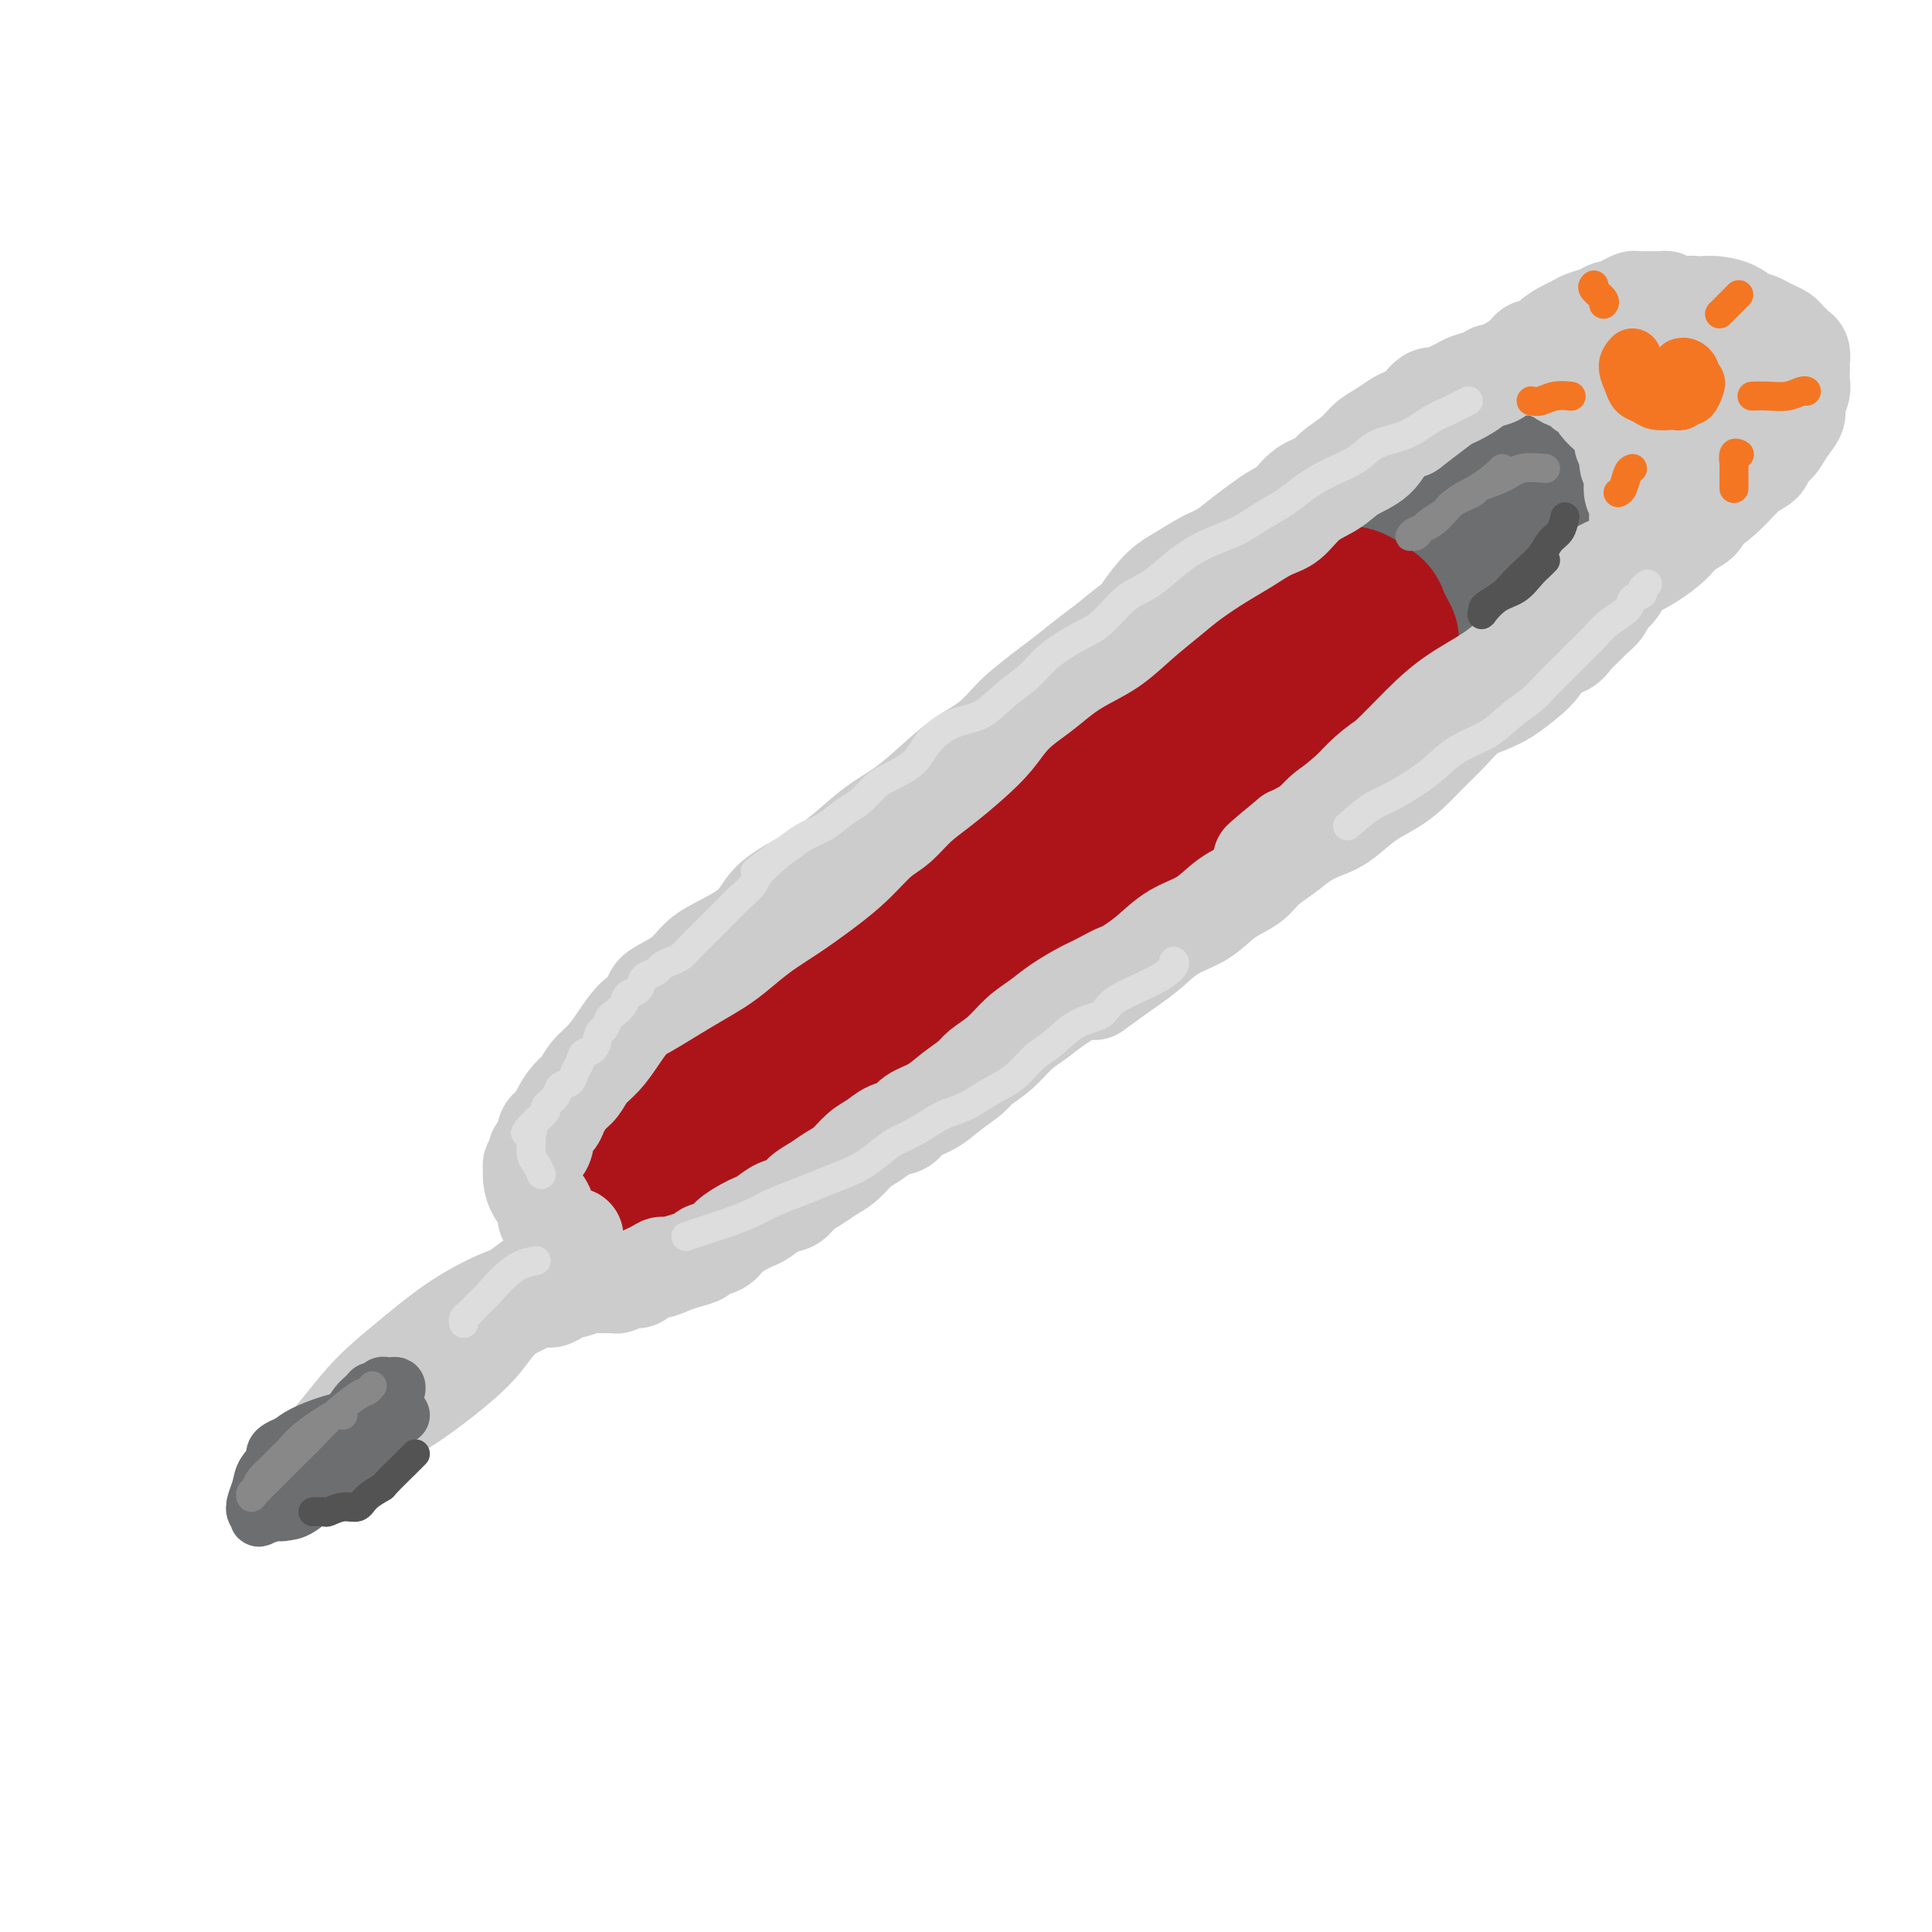 <svg viewBox='0 0 400 400' version='1.1' xmlns='http://www.w3.org/2000/svg' xmlns:xlink='http://www.w3.org/1999/xlink'><g fill='none' stroke='rgb(173,20,25)' stroke-width='28' stroke-linecap='round' stroke-linejoin='round'><path d='M140,254c-0.048,-0.019 -0.097,-0.037 -1,-1c-0.903,-0.963 -2.661,-2.870 -4,-4c-1.339,-1.130 -2.257,-1.483 -3,-2c-0.743,-0.517 -1.309,-1.196 -2,-2c-0.691,-0.804 -1.506,-1.731 -2,-2c-0.494,-0.269 -0.668,0.120 -1,0c-0.332,-0.120 -0.821,-0.749 -1,-1c-0.179,-0.251 -0.048,-0.124 0,0c0.048,0.124 0.013,0.244 0,0c-0.013,-0.244 -0.003,-0.854 0,-1c0.003,-0.146 0.001,0.172 0,0c-0.001,-0.172 -0.001,-0.833 0,-1c0.001,-0.167 0.003,0.159 0,0c-0.003,-0.159 -0.010,-0.805 0,-1c0.010,-0.195 0.036,0.061 0,0c-0.036,-0.061 -0.133,-0.439 0,-1c0.133,-0.561 0.497,-1.305 1,-2c0.503,-0.695 1.144,-1.341 2,-2c0.856,-0.659 1.928,-1.329 3,-2'/><path d='M132,232c1.656,-1.882 2.796,-2.086 4,-3c1.204,-0.914 2.473,-2.539 4,-4c1.527,-1.461 3.312,-2.757 5,-4c1.688,-1.243 3.277,-2.432 5,-4c1.723,-1.568 3.579,-3.515 5,-5c1.421,-1.485 2.407,-2.507 4,-4c1.593,-1.493 3.794,-3.456 6,-5c2.206,-1.544 4.417,-2.670 6,-4c1.583,-1.330 2.538,-2.864 4,-4c1.462,-1.136 3.432,-1.874 5,-3c1.568,-1.126 2.733,-2.641 4,-4c1.267,-1.359 2.636,-2.561 4,-4c1.364,-1.439 2.724,-3.113 4,-4c1.276,-0.887 2.470,-0.986 4,-2c1.530,-1.014 3.396,-2.942 5,-4c1.604,-1.058 2.945,-1.246 4,-2c1.055,-0.754 1.822,-2.074 3,-3c1.178,-0.926 2.766,-1.459 4,-2c1.234,-0.541 2.115,-1.090 3,-2c0.885,-0.910 1.773,-2.182 3,-3c1.227,-0.818 2.794,-1.181 4,-2c1.206,-0.819 2.051,-2.093 3,-3c0.949,-0.907 2.001,-1.447 3,-2c0.999,-0.553 1.944,-1.121 3,-2c1.056,-0.879 2.222,-2.071 3,-3c0.778,-0.929 1.167,-1.596 2,-2c0.833,-0.404 2.110,-0.545 3,-1c0.890,-0.455 1.393,-1.225 2,-2c0.607,-0.775 1.317,-1.555 2,-2c0.683,-0.445 1.338,-0.556 2,-1c0.662,-0.444 1.331,-1.222 2,-2'/><path d='M247,140c8.672,-6.350 2.852,-2.226 1,-1c-1.852,1.226 0.263,-0.446 1,-1c0.737,-0.554 0.095,0.009 0,0c-0.095,-0.009 0.357,-0.591 1,-1c0.643,-0.409 1.479,-0.646 2,-1c0.521,-0.354 0.728,-0.827 1,-1c0.272,-0.173 0.609,-0.046 1,0c0.391,0.046 0.837,0.012 1,0c0.163,-0.012 0.044,-0.003 0,0c-0.044,0.003 -0.013,0.001 0,0c0.013,-0.001 0.006,-0.000 0,0'/></g>
<g fill='none' stroke='rgb(109,110,112)' stroke-width='28' stroke-linecap='round' stroke-linejoin='round'><path d='M302,97c-0.887,0.978 -1.775,1.957 -4,3c-2.225,1.043 -5.789,2.151 -9,4c-3.211,1.849 -6.069,4.439 -8,6c-1.931,1.561 -2.934,2.093 -4,3c-1.066,0.907 -2.195,2.191 -3,3c-0.805,0.809 -1.286,1.144 -2,2c-0.714,0.856 -1.660,2.232 -2,3c-0.340,0.768 -0.073,0.927 0,1c0.073,0.073 -0.046,0.061 0,0c0.046,-0.061 0.259,-0.171 1,-1c0.741,-0.829 2.012,-2.379 4,-4c1.988,-1.621 4.695,-3.314 7,-5c2.305,-1.686 4.208,-3.363 6,-5c1.792,-1.637 3.474,-3.232 5,-5c1.526,-1.768 2.897,-3.708 4,-5c1.103,-1.292 1.938,-1.938 3,-3c1.062,-1.062 2.350,-2.542 3,-3c0.650,-0.458 0.664,0.107 1,0c0.336,-0.107 0.996,-0.885 1,-1c0.004,-0.115 -0.648,0.433 -1,1c-0.352,0.567 -0.404,1.152 -1,2c-0.596,0.848 -1.737,1.959 -3,3c-1.263,1.041 -2.646,2.012 -4,3c-1.354,0.988 -2.677,1.994 -4,3'/><path d='M292,102c-2.465,2.160 -3.126,2.061 -4,3c-0.874,0.939 -1.960,2.916 -3,4c-1.040,1.084 -2.032,1.275 -3,2c-0.968,0.725 -1.910,1.984 -3,3c-1.090,1.016 -2.326,1.790 -3,2c-0.674,0.210 -0.785,-0.143 -1,0c-0.215,0.143 -0.534,0.782 -1,1c-0.466,0.218 -1.078,0.014 -1,0c0.078,-0.014 0.845,0.161 1,0c0.155,-0.161 -0.302,-0.657 0,-1c0.302,-0.343 1.361,-0.531 4,-2c2.639,-1.469 6.856,-4.218 10,-6c3.144,-1.782 5.216,-2.596 7,-4c1.784,-1.404 3.280,-3.398 5,-5c1.720,-1.602 3.662,-2.811 5,-4c1.338,-1.189 2.070,-2.358 3,-3c0.930,-0.642 2.056,-0.757 3,-1c0.944,-0.243 1.705,-0.613 2,-1c0.295,-0.387 0.125,-0.792 0,-1c-0.125,-0.208 -0.203,-0.218 0,0c0.203,0.218 0.688,0.666 1,1c0.312,0.334 0.451,0.554 1,1c0.549,0.446 1.509,1.119 2,2c0.491,0.881 0.513,1.971 1,3c0.487,1.029 1.440,1.997 2,3c0.560,1.003 0.727,2.042 1,4c0.273,1.958 0.650,4.835 1,6c0.350,1.165 0.671,0.619 1,1c0.329,0.381 0.664,1.691 1,3'/><path d='M324,113c1.701,4.122 0.453,2.428 0,2c-0.453,-0.428 -0.112,0.411 0,1c0.112,0.589 -0.007,0.930 0,1c0.007,0.070 0.139,-0.129 0,0c-0.139,0.129 -0.551,0.586 -1,1c-0.449,0.414 -0.936,0.787 -2,1c-1.064,0.213 -2.704,0.268 -4,1c-1.296,0.732 -2.249,2.143 -4,3c-1.751,0.857 -4.300,1.160 -6,2c-1.700,0.840 -2.551,2.217 -4,3c-1.449,0.783 -3.495,0.973 -5,2c-1.505,1.027 -2.469,2.892 -4,4c-1.531,1.108 -3.629,1.459 -5,2c-1.371,0.541 -2.013,1.270 -3,2c-0.987,0.730 -2.317,1.459 -3,2c-0.683,0.541 -0.720,0.894 -1,1c-0.280,0.106 -0.805,-0.037 -1,0c-0.195,0.037 -0.061,0.252 0,0c0.061,-0.252 0.051,-0.972 0,-1c-0.051,-0.028 -0.141,0.636 0,0c0.141,-0.636 0.515,-2.572 1,-4c0.485,-1.428 1.083,-2.347 2,-4c0.917,-1.653 2.155,-4.040 3,-6c0.845,-1.960 1.298,-3.492 2,-5c0.702,-1.508 1.652,-2.992 2,-4c0.348,-1.008 0.094,-1.541 0,-2c-0.094,-0.459 -0.027,-0.846 0,-1c0.027,-0.154 0.013,-0.077 0,0'/><path d='M291,114c1.241,-4.220 0.343,-1.770 0,-1c-0.343,0.770 -0.131,-0.139 1,-1c1.131,-0.861 3.180,-1.675 4,-2c0.820,-0.325 0.410,-0.163 0,0'/></g>
<g fill='none' stroke='rgb(173,20,25)' stroke-width='28' stroke-linecap='round' stroke-linejoin='round'><path d='M135,235c0.188,0.089 0.376,0.178 1,-1c0.624,-1.178 1.683,-3.622 3,-5c1.317,-1.378 2.891,-1.689 6,-5c3.109,-3.311 7.751,-9.623 11,-13c3.249,-3.377 5.104,-3.819 7,-5c1.896,-1.181 3.831,-3.102 6,-5c2.169,-1.898 4.571,-3.772 7,-6c2.429,-2.228 4.886,-4.809 7,-7c2.114,-2.191 3.885,-3.991 6,-6c2.115,-2.009 4.574,-4.227 7,-6c2.426,-1.773 4.820,-3.102 7,-5c2.180,-1.898 4.148,-4.365 5,-5c0.852,-0.635 0.589,0.560 2,-1c1.411,-1.560 4.496,-5.877 7,-8c2.504,-2.123 4.428,-2.053 6,-3c1.572,-0.947 2.792,-2.911 4,-4c1.208,-1.089 2.403,-1.302 4,-2c1.597,-0.698 3.595,-1.883 5,-3c1.405,-1.117 2.219,-2.168 3,-3c0.781,-0.832 1.531,-1.444 3,-2c1.469,-0.556 3.657,-1.055 5,-2c1.343,-0.945 1.839,-2.337 3,-3c1.161,-0.663 2.985,-0.598 4,-1c1.015,-0.402 1.221,-1.273 2,-2c0.779,-0.727 2.133,-1.311 3,-2c0.867,-0.689 1.248,-1.483 2,-2c0.752,-0.517 1.876,-0.759 3,-1'/><path d='M264,127c7.432,-5.050 2.512,-2.674 1,-2c-1.512,0.674 0.384,-0.355 1,-1c0.616,-0.645 -0.047,-0.905 0,-1c0.047,-0.095 0.803,-0.026 1,0c0.197,0.026 -0.165,0.008 0,0c0.165,-0.008 0.856,-0.007 1,0c0.144,0.007 -0.259,0.020 0,0c0.259,-0.020 1.181,-0.072 2,0c0.819,0.072 1.536,0.268 2,0c0.464,-0.268 0.676,-1.001 1,-1c0.324,0.001 0.759,0.735 1,1c0.241,0.265 0.287,0.060 1,0c0.713,-0.060 2.092,0.024 3,0c0.908,-0.024 1.343,-0.156 2,0c0.657,0.156 1.534,0.601 2,1c0.466,0.399 0.520,0.754 1,1c0.480,0.246 1.386,0.384 2,1c0.614,0.616 0.935,1.709 1,2c0.065,0.291 -0.126,-0.220 0,0c0.126,0.220 0.569,1.172 1,2c0.431,0.828 0.848,1.531 1,2c0.152,0.469 0.037,0.702 0,1c-0.037,0.298 0.004,0.660 0,1c-0.004,0.340 -0.054,0.657 0,1c0.054,0.343 0.210,0.710 0,1c-0.210,0.290 -0.787,0.501 -1,1c-0.213,0.499 -0.061,1.285 0,2c0.061,0.715 0.030,1.357 0,2'/><path d='M287,141c-0.272,1.232 -0.454,0.312 -1,1c-0.546,0.688 -1.458,2.983 -2,4c-0.542,1.017 -0.714,0.754 -1,1c-0.286,0.246 -0.684,0.999 -1,2c-0.316,1.001 -0.548,2.249 -1,3c-0.452,0.751 -1.123,1.006 -2,2c-0.877,0.994 -1.959,2.725 -3,4c-1.041,1.275 -2.039,2.092 -3,3c-0.961,0.908 -1.883,1.908 -3,3c-1.117,1.092 -2.428,2.275 -4,3c-1.572,0.725 -3.403,0.991 -5,2c-1.597,1.009 -2.959,2.761 -5,4c-2.041,1.239 -4.760,1.966 -7,3c-2.240,1.034 -4.001,2.376 -6,4c-1.999,1.624 -4.237,3.529 -6,5c-1.763,1.471 -3.050,2.507 -5,4c-1.950,1.493 -4.564,3.444 -7,5c-2.436,1.556 -4.695,2.716 -7,4c-2.305,1.284 -4.656,2.691 -7,4c-2.344,1.309 -4.681,2.519 -7,4c-2.319,1.481 -4.620,3.231 -7,5c-2.380,1.769 -4.838,3.555 -7,5c-2.162,1.445 -4.026,2.549 -6,4c-1.974,1.451 -4.058,3.250 -6,5c-1.942,1.750 -3.744,3.452 -6,5c-2.256,1.548 -4.968,2.943 -7,4c-2.032,1.057 -3.384,1.778 -5,3c-1.616,1.222 -3.495,2.946 -5,4c-1.505,1.054 -2.636,1.438 -4,2c-1.364,0.562 -2.961,1.304 -4,2c-1.039,0.696 -1.519,1.348 -2,2'/><path d='M145,247c-19.128,12.598 -6.446,4.092 -2,1c4.446,-3.092 0.658,-0.772 -1,0c-1.658,0.772 -1.185,-0.006 -1,0c0.185,0.006 0.081,0.796 0,1c-0.081,0.204 -0.138,-0.178 0,-1c0.138,-0.822 0.471,-2.085 2,-4c1.529,-1.915 4.255,-4.484 7,-7c2.745,-2.516 5.509,-4.979 9,-8c3.491,-3.021 7.710,-6.598 12,-10c4.290,-3.402 8.651,-6.628 13,-10c4.349,-3.372 8.686,-6.890 13,-10c4.314,-3.110 8.604,-5.811 13,-9c4.396,-3.189 8.896,-6.865 13,-10c4.104,-3.135 7.812,-5.729 11,-8c3.188,-2.271 5.857,-4.219 9,-7c3.143,-2.781 6.760,-6.395 10,-9c3.240,-2.605 6.102,-4.202 8,-6c1.898,-1.798 2.834,-3.796 4,-5c1.166,-1.204 2.564,-1.613 3,-2c0.436,-0.387 -0.090,-0.754 0,-1c0.090,-0.246 0.797,-0.373 0,0c-0.797,0.373 -3.097,1.245 -6,3c-2.903,1.755 -6.408,4.392 -10,7c-3.592,2.608 -7.272,5.188 -11,8c-3.728,2.812 -7.504,5.857 -12,9c-4.496,3.143 -9.710,6.385 -14,10c-4.290,3.615 -7.654,7.604 -11,11c-3.346,3.396 -6.673,6.198 -10,9'/><path d='M194,199c-3.730,3.414 -2.554,1.949 -5,4c-2.446,2.051 -8.513,7.619 -12,11c-3.487,3.381 -4.395,4.576 -6,6c-1.605,1.424 -3.906,3.077 -6,5c-2.094,1.923 -3.979,4.116 -5,5c-1.021,0.884 -1.176,0.458 -2,1c-0.824,0.542 -2.316,2.051 -3,3c-0.684,0.949 -0.559,1.339 -1,2c-0.441,0.661 -1.448,1.594 -2,2c-0.552,0.406 -0.647,0.284 -1,1c-0.353,0.716 -0.963,2.270 -1,3c-0.037,0.730 0.497,0.636 0,1c-0.497,0.364 -2.027,1.184 -1,0c1.027,-1.184 4.610,-4.374 8,-7c3.390,-2.626 6.586,-4.687 10,-7c3.414,-2.313 7.044,-4.876 10,-7c2.956,-2.124 5.236,-3.807 8,-6c2.764,-2.193 6.010,-4.897 9,-7c2.990,-2.103 5.724,-3.607 8,-5c2.276,-1.393 4.094,-2.676 6,-4c1.906,-1.324 3.901,-2.690 6,-4c2.099,-1.310 4.303,-2.564 6,-4c1.697,-1.436 2.888,-3.054 4,-4c1.112,-0.946 2.145,-1.220 3,-2c0.855,-0.780 1.533,-2.065 2,-3c0.467,-0.935 0.723,-1.519 1,-2c0.277,-0.481 0.575,-0.860 1,-1c0.425,-0.140 0.979,-0.040 1,0c0.021,0.040 -0.489,0.020 -1,0'/><path d='M231,180c1.670,-2.225 0.345,-1.788 -3,0c-3.345,1.788 -8.710,4.927 -13,8c-4.290,3.073 -7.504,6.079 -12,9c-4.496,2.921 -10.275,5.758 -15,9c-4.725,3.242 -8.398,6.890 -12,10c-3.602,3.110 -7.133,5.681 -10,8c-2.867,2.319 -5.070,4.387 -7,6c-1.930,1.613 -3.588,2.771 -5,4c-1.412,1.229 -2.578,2.530 -3,3c-0.422,0.470 -0.101,0.108 0,0c0.101,-0.108 -0.020,0.040 1,-1c1.020,-1.040 3.181,-3.266 6,-6c2.819,-2.734 6.296,-5.977 10,-9c3.704,-3.023 7.635,-5.825 11,-9c3.365,-3.175 6.164,-6.722 10,-10c3.836,-3.278 8.708,-6.286 13,-10c4.292,-3.714 8.004,-8.134 11,-11c2.996,-2.866 5.274,-4.178 8,-6c2.726,-1.822 5.898,-4.154 9,-6c3.102,-1.846 6.134,-3.205 9,-5c2.866,-1.795 5.565,-4.026 8,-6c2.435,-1.974 4.605,-3.693 6,-5c1.395,-1.307 2.015,-2.204 3,-3c0.985,-0.796 2.336,-1.492 3,-2c0.664,-0.508 0.640,-0.829 1,-1c0.360,-0.171 1.103,-0.192 1,0c-0.103,0.192 -1.051,0.596 -2,1'/><path d='M259,148c6.049,-4.442 -1.829,0.953 -6,4c-4.171,3.047 -4.633,3.744 -6,5c-1.367,1.256 -3.637,3.069 -5,4c-1.363,0.931 -1.818,0.980 -2,1c-0.182,0.020 -0.091,0.010 0,0'/></g>
<g fill='none' stroke='rgb(204,204,204)' stroke-width='20' stroke-linecap='round' stroke-linejoin='round'><path d='M109,267c-1.736,0.447 -3.471,0.895 -6,2c-2.529,1.105 -5.850,2.869 -9,5c-3.150,2.131 -6.128,4.629 -9,7c-2.872,2.371 -5.639,4.614 -8,7c-2.361,2.386 -4.317,4.914 -6,7c-1.683,2.086 -3.092,3.731 -4,5c-0.908,1.269 -1.316,2.163 -2,3c-0.684,0.837 -1.645,1.618 -1,1c0.645,-0.618 2.897,-2.635 6,-5c3.103,-2.365 7.057,-5.077 9,-6c1.943,-0.923 1.874,-0.057 5,-2c3.126,-1.943 9.447,-6.694 13,-10c3.553,-3.306 4.338,-5.166 6,-7c1.662,-1.834 4.200,-3.642 6,-5c1.800,-1.358 2.863,-2.268 4,-3c1.137,-0.732 2.349,-1.287 3,-2c0.651,-0.713 0.742,-1.583 1,-2c0.258,-0.417 0.685,-0.382 0,0c-0.685,0.382 -2.481,1.109 -4,2c-1.519,0.891 -2.759,1.945 -4,3'/><path d='M109,267c-1.656,1.082 -2.298,2.288 -3,3c-0.702,0.712 -1.466,0.932 -2,1c-0.534,0.068 -0.839,-0.015 -1,0c-0.161,0.015 -0.177,0.126 0,0c0.177,-0.126 0.547,-0.491 1,-1c0.453,-0.509 0.990,-1.162 2,-2c1.010,-0.838 2.495,-1.859 4,-3c1.505,-1.141 3.030,-2.401 4,-3c0.970,-0.599 1.384,-0.538 2,-1c0.616,-0.462 1.433,-1.448 2,-2c0.567,-0.552 0.884,-0.670 1,-1c0.116,-0.330 0.032,-0.873 0,-1c-0.032,-0.127 -0.012,0.163 0,0c0.012,-0.163 0.014,-0.780 0,-1c-0.014,-0.220 -0.045,-0.044 0,0c0.045,0.044 0.167,-0.044 0,0c-0.167,0.044 -0.622,0.219 -1,0c-0.378,-0.219 -0.680,-0.832 -1,-1c-0.320,-0.168 -0.658,0.107 -1,0c-0.342,-0.107 -0.687,-0.598 -1,-1c-0.313,-0.402 -0.596,-0.716 -1,-1c-0.404,-0.284 -0.931,-0.538 -1,-1c-0.069,-0.462 0.321,-1.132 0,-2c-0.321,-0.868 -1.351,-1.934 -2,-3c-0.649,-1.066 -0.916,-2.131 -1,-3c-0.084,-0.869 0.016,-1.542 0,-2c-0.016,-0.458 -0.147,-0.702 0,-1c0.147,-0.298 0.574,-0.649 1,-1'/><path d='M111,240c-0.306,-2.368 0.428,-1.788 1,-2c0.572,-0.212 0.982,-1.215 1,-2c0.018,-0.785 -0.357,-1.350 0,-2c0.357,-0.650 1.446,-1.385 2,-2c0.554,-0.615 0.574,-1.112 1,-2c0.426,-0.888 1.258,-2.169 2,-3c0.742,-0.831 1.396,-1.213 2,-2c0.604,-0.787 1.160,-1.978 2,-3c0.840,-1.022 1.963,-1.877 3,-3c1.037,-1.123 1.987,-2.516 3,-4c1.013,-1.484 2.087,-3.058 3,-4c0.913,-0.942 1.664,-1.252 3,-2c1.336,-0.748 3.258,-1.936 5,-3c1.742,-1.064 3.303,-2.005 5,-3c1.697,-0.995 3.530,-2.043 5,-3c1.470,-0.957 2.577,-1.822 4,-3c1.423,-1.178 3.164,-2.668 5,-4c1.836,-1.332 3.768,-2.505 6,-4c2.232,-1.495 4.763,-3.313 7,-5c2.237,-1.687 4.179,-3.244 6,-5c1.821,-1.756 3.522,-3.711 5,-5c1.478,-1.289 2.734,-1.911 4,-3c1.266,-1.089 2.543,-2.643 4,-4c1.457,-1.357 3.095,-2.515 5,-4c1.905,-1.485 4.076,-3.295 6,-5c1.924,-1.705 3.599,-3.303 5,-5c1.401,-1.697 2.527,-3.493 4,-5c1.473,-1.507 3.292,-2.723 5,-4c1.708,-1.277 3.306,-2.613 5,-4c1.694,-1.387 3.484,-2.825 5,-4c1.516,-1.175 2.758,-2.088 4,-3'/><path d='M229,133c10.152,-8.485 6.532,-4.198 6,-4c-0.532,0.198 2.023,-3.693 4,-6c1.977,-2.307 3.376,-3.030 5,-4c1.624,-0.970 3.474,-2.185 5,-3c1.526,-0.815 2.730,-1.228 4,-2c1.270,-0.772 2.607,-1.901 4,-3c1.393,-1.099 2.842,-2.167 4,-3c1.158,-0.833 2.023,-1.430 3,-2c0.977,-0.570 2.064,-1.114 3,-2c0.936,-0.886 1.720,-2.114 3,-3c1.280,-0.886 3.056,-1.430 4,-2c0.944,-0.570 1.058,-1.165 2,-2c0.942,-0.835 2.713,-1.911 4,-3c1.287,-1.089 2.089,-2.190 3,-3c0.911,-0.810 1.931,-1.329 3,-2c1.069,-0.671 2.187,-1.494 3,-2c0.813,-0.506 1.320,-0.695 2,-1c0.680,-0.305 1.533,-0.726 2,-1c0.467,-0.274 0.548,-0.402 1,-1c0.452,-0.598 1.275,-1.666 2,-2c0.725,-0.334 1.353,0.065 2,0c0.647,-0.065 1.314,-0.596 2,-1c0.686,-0.404 1.391,-0.682 2,-1c0.609,-0.318 1.123,-0.678 2,-1c0.877,-0.322 2.119,-0.608 3,-1c0.881,-0.392 1.401,-0.890 2,-1c0.599,-0.110 1.277,0.167 2,0c0.723,-0.167 1.493,-0.777 2,-1c0.507,-0.223 0.752,-0.060 1,0c0.248,0.060 0.499,0.017 1,0c0.501,-0.017 1.250,-0.009 2,0'/><path d='M317,76c3.654,-0.911 2.287,-0.189 2,0c-0.287,0.189 0.504,-0.156 1,0c0.496,0.156 0.696,0.812 1,1c0.304,0.188 0.711,-0.090 1,0c0.289,0.090 0.459,0.550 1,1c0.541,0.450 1.454,0.891 2,1c0.546,0.109 0.724,-0.112 1,0c0.276,0.112 0.651,0.558 1,1c0.349,0.442 0.674,0.881 1,1c0.326,0.119 0.654,-0.082 1,0c0.346,0.082 0.709,0.445 1,1c0.291,0.555 0.509,1.301 1,2c0.491,0.699 1.255,1.352 2,2c0.745,0.648 1.472,1.290 2,2c0.528,0.710 0.859,1.489 1,2c0.141,0.511 0.094,0.756 0,1c-0.094,0.244 -0.235,0.488 0,1c0.235,0.512 0.847,1.292 1,2c0.153,0.708 -0.151,1.345 0,2c0.151,0.655 0.759,1.327 1,2c0.241,0.673 0.117,1.346 0,2c-0.117,0.654 -0.228,1.287 0,2c0.228,0.713 0.793,1.504 1,2c0.207,0.496 0.056,0.696 0,1c-0.056,0.304 -0.015,0.710 0,1c0.015,0.290 0.005,0.462 0,1c-0.005,0.538 -0.004,1.443 0,2c0.004,0.557 0.011,0.768 0,1c-0.011,0.232 -0.042,0.486 0,1c0.042,0.514 0.155,1.290 0,2c-0.155,0.710 -0.577,1.355 -1,2'/><path d='M338,115c0.500,4.627 0.251,2.696 0,2c-0.251,-0.696 -0.504,-0.156 -1,1c-0.496,1.156 -1.235,2.929 -2,4c-0.765,1.071 -1.556,1.441 -2,2c-0.444,0.559 -0.541,1.306 -1,2c-0.459,0.694 -1.282,1.336 -2,2c-0.718,0.664 -1.332,1.350 -2,2c-0.668,0.650 -1.388,1.265 -2,2c-0.612,0.735 -1.114,1.590 -2,2c-0.886,0.410 -2.154,0.375 -3,1c-0.846,0.625 -1.268,1.909 -2,3c-0.732,1.091 -1.773,1.989 -3,3c-1.227,1.011 -2.638,2.135 -4,3c-1.362,0.865 -2.675,1.470 -4,2c-1.325,0.530 -2.664,0.985 -4,2c-1.336,1.015 -2.670,2.591 -4,4c-1.330,1.409 -2.655,2.650 -4,4c-1.345,1.350 -2.708,2.809 -4,4c-1.292,1.191 -2.512,2.114 -4,3c-1.488,0.886 -3.244,1.735 -5,3c-1.756,1.265 -3.513,2.947 -5,4c-1.487,1.053 -2.703,1.479 -4,2c-1.297,0.521 -2.674,1.139 -4,2c-1.326,0.861 -2.600,1.967 -4,3c-1.400,1.033 -2.926,1.994 -4,3c-1.074,1.006 -1.697,2.058 -3,3c-1.303,0.942 -3.286,1.775 -5,3c-1.714,1.225 -3.161,2.844 -5,4c-1.839,1.156 -4.072,1.850 -6,3c-1.928,1.150 -3.551,2.757 -5,4c-1.449,1.243 -2.725,2.121 -4,3'/><path d='M234,200c-13.230,9.542 -5.304,3.897 -3,2c2.304,-1.897 -1.013,-0.045 -3,1c-1.987,1.045 -2.645,1.284 -4,2c-1.355,0.716 -3.406,1.911 -5,3c-1.594,1.089 -2.729,2.073 -4,3c-1.271,0.927 -2.678,1.798 -4,3c-1.322,1.202 -2.558,2.734 -4,4c-1.442,1.266 -3.090,2.264 -4,3c-0.910,0.736 -1.082,1.209 -2,2c-0.918,0.791 -2.580,1.899 -4,3c-1.420,1.101 -2.596,2.196 -4,3c-1.404,0.804 -3.037,1.317 -4,2c-0.963,0.683 -1.258,1.538 -2,2c-0.742,0.462 -1.931,0.532 -3,1c-1.069,0.468 -2.018,1.333 -3,2c-0.982,0.667 -1.996,1.137 -3,2c-1.004,0.863 -1.997,2.119 -3,3c-1.003,0.881 -2.015,1.387 -3,2c-0.985,0.613 -1.944,1.334 -3,2c-1.056,0.666 -2.208,1.278 -3,2c-0.792,0.722 -1.222,1.555 -2,2c-0.778,0.445 -1.903,0.503 -3,1c-1.097,0.497 -2.165,1.432 -3,2c-0.835,0.568 -1.436,0.768 -2,1c-0.564,0.232 -1.091,0.496 -2,1c-0.909,0.504 -2.200,1.248 -3,2c-0.800,0.752 -1.109,1.511 -2,2c-0.891,0.489 -2.362,0.708 -3,1c-0.638,0.292 -0.441,0.655 -1,1c-0.559,0.345 -1.874,0.670 -3,1c-1.126,0.330 -2.063,0.665 -3,1'/><path d='M139,262c-4.229,1.962 -2.302,0.367 -2,0c0.302,-0.367 -1.022,0.494 -2,1c-0.978,0.506 -1.610,0.657 -2,1c-0.390,0.343 -0.537,0.876 -1,1c-0.463,0.124 -1.241,-0.163 -2,0c-0.759,0.163 -1.501,0.775 -2,1c-0.499,0.225 -0.757,0.064 -1,0c-0.243,-0.064 -0.470,-0.032 -1,0c-0.530,0.032 -1.363,0.064 -2,0c-0.637,-0.064 -1.077,-0.223 -2,0c-0.923,0.223 -2.329,0.830 -3,1c-0.671,0.170 -0.606,-0.095 -1,0c-0.394,0.095 -1.246,0.550 -2,1c-0.754,0.450 -1.410,0.893 -2,1c-0.590,0.107 -1.116,-0.124 -2,0c-0.884,0.124 -2.128,0.603 -3,1c-0.872,0.397 -1.373,0.711 -2,1c-0.627,0.289 -1.381,0.552 -2,1c-0.619,0.448 -1.102,1.082 -2,2c-0.898,0.918 -2.209,2.120 -3,3c-0.791,0.880 -1.062,1.436 -2,2c-0.938,0.564 -2.543,1.134 -4,2c-1.457,0.866 -2.764,2.028 -4,3c-1.236,0.972 -2.400,1.755 -4,3c-1.600,1.245 -3.636,2.952 -5,4c-1.364,1.048 -2.056,1.435 -3,2c-0.944,0.565 -2.140,1.306 -3,2c-0.860,0.694 -1.385,1.341 -2,2c-0.615,0.659 -1.318,1.331 -2,2c-0.682,0.669 -1.341,1.334 -2,2'/><path d='M69,301c-5.735,4.503 -2.073,1.259 -1,0c1.073,-1.259 -0.444,-0.533 -1,0c-0.556,0.533 -0.150,0.874 0,1c0.150,0.126 0.043,0.036 0,0c-0.043,-0.036 -0.021,-0.018 0,0'/><path d='M135,207c-0.051,-0.609 -0.102,-1.218 1,-2c1.102,-0.782 3.358,-1.737 5,-3c1.642,-1.263 2.671,-2.833 4,-4c1.329,-1.167 2.959,-1.931 5,-3c2.041,-1.069 4.494,-2.442 6,-4c1.506,-1.558 2.064,-3.301 4,-5c1.936,-1.699 5.251,-3.356 8,-5c2.749,-1.644 4.932,-3.276 7,-5c2.068,-1.724 4.019,-3.541 6,-5c1.981,-1.459 3.991,-2.560 6,-4c2.009,-1.440 4.016,-3.220 6,-5c1.984,-1.780 3.946,-3.561 6,-5c2.054,-1.439 4.200,-2.537 6,-4c1.800,-1.463 3.252,-3.293 5,-5c1.748,-1.707 3.790,-3.293 6,-5c2.210,-1.707 4.588,-3.537 7,-5c2.412,-1.463 4.857,-2.559 7,-4c2.143,-1.441 3.983,-3.228 6,-5c2.017,-1.772 4.213,-3.529 6,-5c1.787,-1.471 3.167,-2.657 5,-4c1.833,-1.343 4.120,-2.842 6,-4c1.880,-1.158 3.353,-1.976 5,-3c1.647,-1.024 3.467,-2.256 5,-3c1.533,-0.744 2.777,-1.002 4,-2c1.223,-0.998 2.423,-2.736 4,-4c1.577,-1.264 3.530,-2.054 5,-3c1.470,-0.946 2.456,-2.047 4,-3c1.544,-0.953 3.647,-1.756 5,-3c1.353,-1.244 1.958,-2.927 3,-4c1.042,-1.073 2.521,-1.537 4,-2'/><path d='M292,89c24.803,-18.822 8.311,-6.879 3,-3c-5.311,3.879 0.559,-0.308 3,-2c2.441,-1.692 1.454,-0.890 2,-1c0.546,-0.110 2.625,-1.131 4,-2c1.375,-0.869 2.045,-1.586 3,-2c0.955,-0.414 2.196,-0.526 3,-1c0.804,-0.474 1.173,-1.310 2,-2c0.827,-0.690 2.112,-1.235 3,-2c0.888,-0.765 1.379,-1.749 2,-2c0.621,-0.251 1.373,0.231 2,0c0.627,-0.231 1.130,-1.175 2,-2c0.870,-0.825 2.107,-1.531 3,-2c0.893,-0.469 1.443,-0.699 2,-1c0.557,-0.301 1.122,-0.672 2,-1c0.878,-0.328 2.071,-0.614 3,-1c0.929,-0.386 1.596,-0.874 2,-1c0.404,-0.126 0.546,0.110 1,0c0.454,-0.110 1.220,-0.565 2,-1c0.780,-0.435 1.575,-0.848 2,-1c0.425,-0.152 0.481,-0.041 1,0c0.519,0.041 1.500,0.014 2,0c0.500,-0.014 0.518,-0.015 1,0c0.482,0.015 1.427,0.046 2,0c0.573,-0.046 0.774,-0.168 1,0c0.226,0.168 0.477,0.626 1,1c0.523,0.374 1.319,0.663 2,1c0.681,0.337 1.246,0.720 2,1c0.754,0.280 1.697,0.456 2,1c0.303,0.544 -0.034,1.454 0,2c0.034,0.546 0.438,0.727 1,1c0.562,0.273 1.281,0.636 2,1'/><path d='M355,70c1.940,1.660 1.289,1.810 1,2c-0.289,0.190 -0.217,0.419 0,1c0.217,0.581 0.580,1.513 1,2c0.420,0.487 0.897,0.530 1,1c0.103,0.470 -0.169,1.368 0,2c0.169,0.632 0.777,1.000 1,1c0.223,0.000 0.060,-0.366 0,0c-0.060,0.366 -0.016,1.466 0,2c0.016,0.534 0.004,0.502 0,1c-0.004,0.498 -0.002,1.526 0,2c0.002,0.474 0.002,0.395 0,1c-0.002,0.605 -0.007,1.893 0,3c0.007,1.107 0.024,2.033 0,3c-0.024,0.967 -0.091,1.974 0,3c0.091,1.026 0.338,2.071 0,3c-0.338,0.929 -1.263,1.743 -2,3c-0.737,1.257 -1.288,2.959 -2,4c-0.712,1.041 -1.586,1.423 -2,2c-0.414,0.577 -0.366,1.348 -1,2c-0.634,0.652 -1.948,1.184 -3,2c-1.052,0.816 -1.841,1.917 -3,3c-1.159,1.083 -2.687,2.147 -4,3c-1.313,0.853 -2.410,1.493 -4,2c-1.590,0.507 -3.672,0.881 -5,2c-1.328,1.119 -1.901,2.982 -3,4c-1.099,1.018 -2.725,1.191 -4,2c-1.275,0.809 -2.201,2.256 -3,3c-0.799,0.744 -1.472,0.787 -2,1c-0.528,0.213 -0.911,0.596 -1,1c-0.089,0.404 0.118,0.830 0,1c-0.118,0.170 -0.559,0.085 -1,0'/><path d='M319,132c-5.593,4.092 -1.576,0.321 1,-2c2.576,-2.321 3.712,-3.191 4,-4c0.288,-0.809 -0.273,-1.557 2,-3c2.273,-1.443 7.380,-3.582 10,-5c2.620,-1.418 2.752,-2.114 4,-3c1.248,-0.886 3.611,-1.960 5,-3c1.389,-1.040 1.805,-2.046 3,-3c1.195,-0.954 3.170,-1.855 5,-3c1.830,-1.145 3.516,-2.532 5,-4c1.484,-1.468 2.767,-3.015 4,-4c1.233,-0.985 2.415,-1.409 3,-2c0.585,-0.591 0.572,-1.351 1,-2c0.428,-0.649 1.295,-1.189 2,-2c0.705,-0.811 1.247,-1.894 2,-3c0.753,-1.106 1.719,-2.236 2,-3c0.281,-0.764 -0.121,-1.160 0,-2c0.121,-0.840 0.764,-2.122 1,-3c0.236,-0.878 0.064,-1.352 0,-2c-0.064,-0.648 -0.020,-1.469 0,-2c0.020,-0.531 0.017,-0.772 0,-1c-0.017,-0.228 -0.046,-0.442 0,-1c0.046,-0.558 0.168,-1.459 0,-2c-0.168,-0.541 -0.625,-0.722 -1,-1c-0.375,-0.278 -0.667,-0.652 -1,-1c-0.333,-0.348 -0.708,-0.671 -1,-1c-0.292,-0.329 -0.502,-0.666 -1,-1c-0.498,-0.334 -1.285,-0.667 -2,-1c-0.715,-0.333 -1.357,-0.667 -2,-1'/><path d='M365,67c-1.793,-1.050 -2.277,-0.673 -3,-1c-0.723,-0.327 -1.686,-1.356 -3,-2c-1.314,-0.644 -2.978,-0.902 -4,-1c-1.022,-0.098 -1.400,-0.034 -2,0c-0.600,0.034 -1.421,0.040 -2,0c-0.579,-0.040 -0.917,-0.124 -1,0c-0.083,0.124 0.087,0.457 -1,1c-1.087,0.543 -3.432,1.297 -5,2c-1.568,0.703 -2.358,1.355 -3,2c-0.642,0.645 -1.134,1.283 -2,2c-0.866,0.717 -2.106,1.513 -3,2c-0.894,0.487 -1.443,0.663 -2,1c-0.557,0.337 -1.122,0.833 -1,1c0.122,0.167 0.930,0.003 1,0c0.070,-0.003 -0.599,0.153 0,0c0.599,-0.153 2.464,-0.615 4,-1c1.536,-0.385 2.741,-0.692 4,-1c1.259,-0.308 2.571,-0.618 4,-1c1.429,-0.382 2.975,-0.835 4,-1c1.025,-0.165 1.531,-0.041 2,0c0.469,0.041 0.903,0.000 1,0c0.097,-0.000 -0.142,0.040 0,0c0.142,-0.040 0.665,-0.159 1,0c0.335,0.159 0.482,0.595 1,1c0.518,0.405 1.407,0.780 2,1c0.593,0.220 0.891,0.286 1,1c0.109,0.714 0.029,2.077 0,3c-0.029,0.923 -0.008,1.407 0,2c0.008,0.593 0.004,1.297 0,2'/><path d='M358,80c0.123,1.787 -0.068,2.255 0,3c0.068,0.745 0.395,1.768 0,3c-0.395,1.232 -1.513,2.675 -2,4c-0.487,1.325 -0.342,2.533 -1,4c-0.658,1.467 -2.119,3.193 -3,5c-0.881,1.807 -1.181,3.695 -2,5c-0.819,1.305 -2.155,2.029 -3,3c-0.845,0.971 -1.197,2.191 -2,3c-0.803,0.809 -2.055,1.207 -3,2c-0.945,0.793 -1.582,1.982 -3,3c-1.418,1.018 -3.618,1.866 -5,3c-1.382,1.134 -1.948,2.553 -3,4c-1.052,1.447 -2.592,2.922 -4,4c-1.408,1.078 -2.686,1.759 -4,3c-1.314,1.241 -2.664,3.041 -4,4c-1.336,0.959 -2.658,1.077 -4,2c-1.342,0.923 -2.706,2.652 -4,4c-1.294,1.348 -2.519,2.317 -4,3c-1.481,0.683 -3.218,1.081 -5,2c-1.782,0.919 -3.610,2.361 -5,4c-1.390,1.639 -2.343,3.477 -4,5c-1.657,1.523 -4.019,2.730 -6,4c-1.981,1.270 -3.581,2.602 -5,4c-1.419,1.398 -2.657,2.862 -4,4c-1.343,1.138 -2.790,1.951 -4,3c-1.210,1.049 -2.183,2.334 -3,3c-0.817,0.666 -1.477,0.715 -2,1c-0.523,0.285 -0.910,0.808 -1,1c-0.090,0.192 0.117,0.055 0,0c-0.117,-0.055 -0.559,-0.027 -1,0'/><path d='M267,173c-11.997,9.855 -2.991,2.991 1,0c3.991,-2.991 2.966,-2.109 4,-3c1.034,-0.891 4.127,-3.556 7,-6c2.873,-2.444 5.526,-4.666 8,-7c2.474,-2.334 4.769,-4.779 7,-7c2.231,-2.221 4.399,-4.217 7,-6c2.601,-1.783 5.635,-3.352 8,-5c2.365,-1.648 4.061,-3.373 6,-5c1.939,-1.627 4.121,-3.154 6,-5c1.879,-1.846 3.455,-4.011 5,-6c1.545,-1.989 3.058,-3.800 5,-5c1.942,-1.200 4.311,-1.787 6,-3c1.689,-1.213 2.698,-3.051 4,-4c1.302,-0.949 2.897,-1.009 4,-2c1.103,-0.991 1.713,-2.912 3,-5c1.287,-2.088 3.252,-4.341 5,-7c1.748,-2.659 3.278,-5.723 4,-7c0.722,-1.277 0.637,-0.766 1,-1c0.363,-0.234 1.174,-1.211 2,-2c0.826,-0.789 1.668,-1.388 2,-2c0.332,-0.612 0.154,-1.236 0,-2c-0.154,-0.764 -0.284,-1.668 0,-2c0.284,-0.332 0.983,-0.090 1,0c0.017,0.090 -0.647,0.030 -1,0c-0.353,-0.030 -0.393,-0.029 -1,0c-0.607,0.029 -1.779,0.085 -3,0c-1.221,-0.085 -2.492,-0.310 -4,0c-1.508,0.310 -3.254,1.155 -5,2'/><path d='M349,83c-2.237,0.302 -1.331,0.056 -1,0c0.331,-0.056 0.085,0.079 0,0c-0.085,-0.079 -0.009,-0.371 0,-1c0.009,-0.629 -0.050,-1.594 1,-3c1.050,-1.406 3.209,-3.253 5,-5c1.791,-1.747 3.213,-3.393 4,-4c0.787,-0.607 0.939,-0.173 1,0c0.061,0.173 0.030,0.087 0,0'/></g>
<g fill='none' stroke='rgb(244,118,35)' stroke-width='12' stroke-linecap='round' stroke-linejoin='round'><path d='M338,74c-0.519,0.560 -1.038,1.121 -1,2c0.038,0.879 0.634,2.078 1,3c0.366,0.922 0.504,1.567 1,2c0.496,0.433 1.351,0.653 2,1c0.649,0.347 1.091,0.821 2,1c0.909,0.179 2.285,0.064 3,0c0.715,-0.064 0.769,-0.076 1,0c0.231,0.076 0.637,0.242 1,0c0.363,-0.242 0.682,-0.891 1,-1c0.318,-0.109 0.636,0.322 1,0c0.364,-0.322 0.774,-1.396 1,-2c0.226,-0.604 0.267,-0.736 0,-1c-0.267,-0.264 -0.842,-0.659 -1,-1c-0.158,-0.341 0.101,-0.627 0,-1c-0.101,-0.373 -0.563,-0.832 -1,-1c-0.437,-0.168 -0.848,-0.045 -1,0c-0.152,0.045 -0.043,0.013 0,0c0.043,-0.013 0.022,-0.006 0,0'/></g>
<g fill='none' stroke='rgb(244,118,35)' stroke-width='6' stroke-linecap='round' stroke-linejoin='round'><path d='M330,59c-0.226,0.226 -0.452,0.452 0,1c0.452,0.548 1.583,1.417 2,2c0.417,0.583 0.119,0.881 0,1c-0.119,0.119 -0.060,0.060 0,0'/><path d='M356,65c1.156,-1.156 2.311,-2.311 3,-3c0.689,-0.689 0.911,-0.911 1,-1c0.089,-0.089 0.044,-0.044 0,0'/><path d='M363,82c-0.241,0.008 -0.481,0.016 0,0c0.481,-0.016 1.684,-0.057 3,0c1.316,0.057 2.744,0.211 4,0c1.256,-0.211 2.338,-0.788 3,-1c0.662,-0.212 0.903,-0.061 1,0c0.097,0.061 0.048,0.030 0,0'/><path d='M360,94c0.113,0.056 0.226,0.111 0,0c-0.226,-0.111 -0.793,-0.390 -1,0c-0.207,0.390 -0.056,1.449 0,2c0.056,0.551 0.015,0.592 0,1c-0.015,0.408 -0.004,1.181 0,2c0.004,0.819 0.001,1.682 0,2c-0.001,0.318 -0.000,0.091 0,0c0.000,-0.091 0.000,-0.045 0,0'/><path d='M338,97c-0.339,0.113 -0.679,0.226 -1,1c-0.321,0.774 -0.625,2.208 -1,3c-0.375,0.792 -0.821,0.940 -1,1c-0.179,0.060 -0.089,0.030 0,0'/><path d='M317,83c0.595,0.113 1.190,0.226 2,0c0.810,-0.226 1.833,-0.792 3,-1c1.167,-0.208 2.476,-0.060 3,0c0.524,0.060 0.262,0.030 0,0'/></g>
<g fill='none' stroke='rgb(109,110,112)' stroke-width='12' stroke-linecap='round' stroke-linejoin='round'><path d='M73,296c-1.287,0.711 -2.573,1.422 -4,3c-1.427,1.578 -2.994,4.024 -4,5c-1.006,0.976 -1.450,0.481 -2,1c-0.550,0.519 -1.206,2.052 -2,3c-0.794,0.948 -1.728,1.312 -2,2c-0.272,0.688 0.116,1.701 0,2c-0.116,0.299 -0.737,-0.115 -1,0c-0.263,0.115 -0.167,0.759 0,1c0.167,0.241 0.404,0.080 1,0c0.596,-0.080 1.552,-0.080 3,-1c1.448,-0.920 3.390,-2.760 5,-4c1.610,-1.240 2.890,-1.880 4,-3c1.110,-1.120 2.051,-2.721 3,-4c0.949,-1.279 1.905,-2.238 3,-3c1.095,-0.762 2.328,-1.329 3,-2c0.672,-0.671 0.784,-1.448 1,-2c0.216,-0.552 0.535,-0.880 1,-1c0.465,-0.120 1.074,-0.033 1,0c-0.074,0.033 -0.831,0.012 -1,0c-0.169,-0.012 0.249,-0.015 0,0c-0.249,0.015 -1.165,0.048 -2,0c-0.835,-0.048 -1.588,-0.179 -3,0c-1.412,0.179 -3.481,0.666 -5,1c-1.519,0.334 -2.486,0.513 -4,1c-1.514,0.487 -3.575,1.282 -5,2c-1.425,0.718 -2.212,1.359 -3,2'/><path d='M60,299c-3.974,1.463 -2.908,2.122 -3,3c-0.092,0.878 -1.340,1.976 -2,3c-0.660,1.024 -0.732,1.975 -1,3c-0.268,1.025 -0.733,2.125 -1,3c-0.267,0.875 -0.335,1.525 0,2c0.335,0.475 1.075,0.773 1,1c-0.075,0.227 -0.963,0.382 0,0c0.963,-0.382 3.779,-1.300 6,-2c2.221,-0.700 3.849,-1.182 5,-2c1.151,-0.818 1.825,-1.970 3,-3c1.175,-1.030 2.851,-1.936 4,-3c1.149,-1.064 1.771,-2.287 2,-3c0.229,-0.713 0.065,-0.918 0,-1c-0.065,-0.082 -0.033,-0.041 0,0'/><path d='M65,306c0.349,-0.464 0.698,-0.929 1,-2c0.302,-1.071 0.557,-2.749 1,-4c0.443,-1.251 1.074,-2.077 2,-3c0.926,-0.923 2.146,-1.945 3,-3c0.854,-1.055 1.342,-2.143 2,-3c0.658,-0.857 1.486,-1.484 2,-2c0.514,-0.516 0.715,-0.923 1,-1c0.285,-0.077 0.654,0.175 1,0c0.346,-0.175 0.667,-0.777 1,-1c0.333,-0.223 0.676,-0.068 1,0c0.324,0.068 0.629,0.049 1,0c0.371,-0.049 0.809,-0.127 1,0c0.191,0.127 0.136,0.460 0,1c-0.136,0.540 -0.352,1.287 -1,2c-0.648,0.713 -1.729,1.393 -3,3c-1.271,1.607 -2.732,4.142 -4,6c-1.268,1.858 -2.341,3.039 -3,4c-0.659,0.961 -0.902,1.703 -1,2c-0.098,0.297 -0.049,0.148 0,0'/></g>
<g fill='none' stroke='rgb(136,136,136)' stroke-width='6' stroke-linecap='round' stroke-linejoin='round'><path d='M71,293c-0.254,-0.364 -0.508,-0.729 -2,0c-1.492,0.729 -4.220,2.551 -6,4c-1.780,1.449 -2.610,2.524 -3,3c-0.390,0.476 -0.338,0.352 -1,1c-0.662,0.648 -2.037,2.067 -3,3c-0.963,0.933 -1.512,1.379 -2,2c-0.488,0.621 -0.913,1.419 -1,2c-0.087,0.581 0.166,0.947 0,1c-0.166,0.053 -0.751,-0.208 -1,0c-0.249,0.208 -0.163,0.885 0,1c0.163,0.115 0.404,-0.330 1,-1c0.596,-0.670 1.546,-1.563 3,-3c1.454,-1.437 3.412,-3.417 5,-5c1.588,-1.583 2.808,-2.768 4,-4c1.192,-1.232 2.358,-2.512 4,-4c1.642,-1.488 3.760,-3.183 5,-4c1.240,-0.817 1.600,-0.755 2,-1c0.400,-0.245 0.838,-0.797 1,-1c0.162,-0.203 0.046,-0.058 0,0c-0.046,0.058 -0.023,0.029 0,0'/></g>
<g fill='none' stroke='rgb(83,83,83)' stroke-width='6' stroke-linecap='round' stroke-linejoin='round'><path d='M86,301c-0.401,0.411 -0.803,0.822 -2,2c-1.197,1.178 -3.191,3.124 -4,4c-0.809,0.876 -0.434,0.683 -1,1c-0.566,0.317 -2.073,1.143 -3,2c-0.927,0.857 -1.275,1.746 -2,2c-0.725,0.254 -1.827,-0.128 -3,0c-1.173,0.128 -2.418,0.766 -3,1c-0.582,0.234 -0.503,0.063 -1,0c-0.497,-0.063 -1.571,-0.018 -2,0c-0.429,0.018 -0.215,0.009 0,0'/><path d='M324,107c-0.238,1.114 -0.476,2.227 -1,3c-0.524,0.773 -1.332,1.204 -2,2c-0.668,0.796 -1.194,1.957 -2,3c-0.806,1.043 -1.890,1.967 -3,3c-1.110,1.033 -2.245,2.176 -3,3c-0.755,0.824 -1.130,1.330 -2,2c-0.870,0.670 -2.235,1.503 -3,2c-0.765,0.497 -0.929,0.659 -1,1c-0.071,0.341 -0.049,0.861 0,1c0.049,0.139 0.124,-0.102 0,0c-0.124,0.102 -0.447,0.546 0,0c0.447,-0.546 1.665,-2.083 3,-3c1.335,-0.917 2.789,-1.212 4,-2c1.211,-0.788 2.180,-2.067 3,-3c0.820,-0.933 1.490,-1.520 2,-2c0.510,-0.480 0.860,-0.851 1,-1c0.140,-0.149 0.070,-0.074 0,0'/></g>
<g fill='none' stroke='rgb(136,136,136)' stroke-width='6' stroke-linecap='round' stroke-linejoin='round'><path d='M320,97c-1.812,-0.171 -3.624,-0.341 -5,0c-1.376,0.341 -2.317,1.194 -4,2c-1.683,0.806 -4.106,1.567 -5,2c-0.894,0.433 -0.257,0.539 -1,1c-0.743,0.461 -2.867,1.276 -4,2c-1.133,0.724 -1.274,1.357 -2,2c-0.726,0.643 -2.037,1.297 -3,2c-0.963,0.703 -1.578,1.454 -2,2c-0.422,0.546 -0.651,0.888 -1,1c-0.349,0.112 -0.818,-0.007 -1,0c-0.182,0.007 -0.076,0.141 0,0c0.076,-0.141 0.122,-0.556 1,-1c0.878,-0.444 2.589,-0.918 4,-2c1.411,-1.082 2.522,-2.773 4,-4c1.478,-1.227 3.324,-1.989 5,-3c1.676,-1.011 3.182,-2.272 4,-3c0.818,-0.728 0.948,-0.922 1,-1c0.052,-0.078 0.026,-0.039 0,0'/></g>
<g fill='none' stroke='rgb(221,221,221)' stroke-width='6' stroke-linecap='round' stroke-linejoin='round'><path d='M304,83c-1.346,0.699 -2.693,1.397 -4,2c-1.307,0.603 -2.575,1.109 -4,2c-1.425,0.891 -3.007,2.167 -5,3c-1.993,0.833 -4.398,1.223 -6,2c-1.602,0.777 -2.402,1.940 -4,3c-1.598,1.060 -3.993,2.016 -6,3c-2.007,0.984 -3.627,1.995 -5,3c-1.373,1.005 -2.498,2.004 -4,3c-1.502,0.996 -3.380,1.989 -5,3c-1.620,1.011 -2.981,2.039 -5,3c-2.019,0.961 -4.696,1.854 -7,3c-2.304,1.146 -4.235,2.546 -6,4c-1.765,1.454 -3.365,2.962 -5,4c-1.635,1.038 -3.307,1.607 -5,3c-1.693,1.393 -3.407,3.610 -5,5c-1.593,1.390 -3.064,1.952 -5,3c-1.936,1.048 -4.337,2.583 -6,4c-1.663,1.417 -2.588,2.717 -4,4c-1.412,1.283 -3.310,2.549 -5,4c-1.690,1.451 -3.173,3.089 -5,4c-1.827,0.911 -3.997,1.097 -6,2c-2.003,0.903 -3.838,2.525 -5,4c-1.162,1.475 -1.650,2.803 -3,4c-1.350,1.197 -3.561,2.264 -5,3c-1.439,0.736 -2.107,1.142 -3,2c-0.893,0.858 -2.010,2.169 -3,3c-0.990,0.831 -1.853,1.181 -3,2c-1.147,0.819 -2.578,2.105 -4,3c-1.422,0.895 -2.835,1.399 -4,2c-1.165,0.601 -2.083,1.301 -3,2'/><path d='M164,175c-13.669,9.901 -5.342,3.653 -3,2c2.342,-1.653 -1.301,1.290 -3,3c-1.699,1.710 -1.452,2.187 -2,3c-0.548,0.813 -1.890,1.961 -3,3c-1.110,1.039 -1.988,1.970 -3,3c-1.012,1.030 -2.158,2.160 -3,3c-0.842,0.840 -1.381,1.391 -2,2c-0.619,0.609 -1.316,1.276 -2,2c-0.684,0.724 -1.353,1.504 -2,2c-0.647,0.496 -1.273,0.709 -2,1c-0.727,0.291 -1.556,0.659 -2,1c-0.444,0.341 -0.504,0.654 -1,1c-0.496,0.346 -1.427,0.725 -2,1c-0.573,0.275 -0.787,0.445 -1,1c-0.213,0.555 -0.424,1.495 -1,2c-0.576,0.505 -1.516,0.573 -2,1c-0.484,0.427 -0.511,1.211 -1,2c-0.489,0.789 -1.439,1.581 -2,2c-0.561,0.419 -0.731,0.464 -1,1c-0.269,0.536 -0.635,1.561 -1,2c-0.365,0.439 -0.728,0.291 -1,1c-0.272,0.709 -0.453,2.274 -1,3c-0.547,0.726 -1.460,0.614 -2,1c-0.540,0.386 -0.707,1.272 -1,2c-0.293,0.728 -0.713,1.298 -1,2c-0.287,0.702 -0.439,1.535 -1,2c-0.561,0.465 -1.529,0.561 -2,1c-0.471,0.439 -0.446,1.221 -1,2c-0.554,0.779 -1.688,1.556 -2,2c-0.312,0.444 0.196,0.555 0,1c-0.196,0.445 -1.098,1.222 -2,2'/><path d='M111,232c-3.784,4.751 -1.743,1.629 -1,1c0.743,-0.629 0.189,1.236 0,2c-0.189,0.764 -0.012,0.426 0,1c0.012,0.574 -0.141,2.061 0,3c0.141,0.939 0.576,1.330 1,2c0.424,0.670 0.835,1.620 1,2c0.165,0.380 0.082,0.190 0,0'/><path d='M111,261c-1.563,0.295 -3.125,0.590 -5,2c-1.875,1.410 -4.061,3.936 -5,5c-0.939,1.064 -0.630,0.667 -1,1c-0.370,0.333 -1.420,1.396 -2,2c-0.580,0.604 -0.692,0.750 -1,1c-0.308,0.250 -0.814,0.606 -1,1c-0.186,0.394 -0.053,0.827 0,1c0.053,0.173 0.027,0.087 0,0'/><path d='M142,256c0.716,-0.244 1.433,-0.488 3,-1c1.567,-0.512 3.986,-1.292 6,-2c2.014,-0.708 3.623,-1.345 5,-2c1.377,-0.655 2.520,-1.329 4,-2c1.480,-0.671 3.295,-1.338 5,-2c1.705,-0.662 3.299,-1.318 5,-2c1.701,-0.682 3.511,-1.389 5,-2c1.489,-0.611 2.659,-1.126 4,-2c1.341,-0.874 2.854,-2.106 4,-3c1.146,-0.894 1.926,-1.450 3,-2c1.074,-0.550 2.443,-1.094 4,-2c1.557,-0.906 3.301,-2.175 5,-3c1.699,-0.825 3.352,-1.206 5,-2c1.648,-0.794 3.289,-2.002 5,-3c1.711,-0.998 3.492,-1.786 5,-3c1.508,-1.214 2.744,-2.855 4,-4c1.256,-1.145 2.531,-1.793 4,-3c1.469,-1.207 3.133,-2.971 5,-4c1.867,-1.029 3.936,-1.323 5,-2c1.064,-0.677 1.122,-1.737 3,-3c1.878,-1.263 5.576,-2.730 8,-4c2.424,-1.270 3.576,-2.342 4,-3c0.424,-0.658 0.121,-0.902 0,-1c-0.121,-0.098 -0.061,-0.049 0,0'/><path d='M279,171c1.787,-1.538 3.575,-3.076 5,-4c1.425,-0.924 2.488,-1.232 4,-2c1.512,-0.768 3.475,-1.994 5,-3c1.525,-1.006 2.614,-1.792 4,-3c1.386,-1.208 3.069,-2.839 5,-4c1.931,-1.161 4.110,-1.851 6,-3c1.890,-1.149 3.492,-2.758 5,-4c1.508,-1.242 2.921,-2.117 4,-3c1.079,-0.883 1.823,-1.772 3,-3c1.177,-1.228 2.785,-2.794 4,-4c1.215,-1.206 2.036,-2.053 3,-3c0.964,-0.947 2.070,-1.994 3,-3c0.930,-1.006 1.684,-1.971 3,-3c1.316,-1.029 3.193,-2.122 4,-3c0.807,-0.878 0.542,-1.542 1,-2c0.458,-0.458 1.638,-0.710 2,-1c0.362,-0.290 -0.095,-0.616 0,-1c0.095,-0.384 0.741,-0.824 1,-1c0.259,-0.176 0.129,-0.088 0,0'/></g>
</svg>